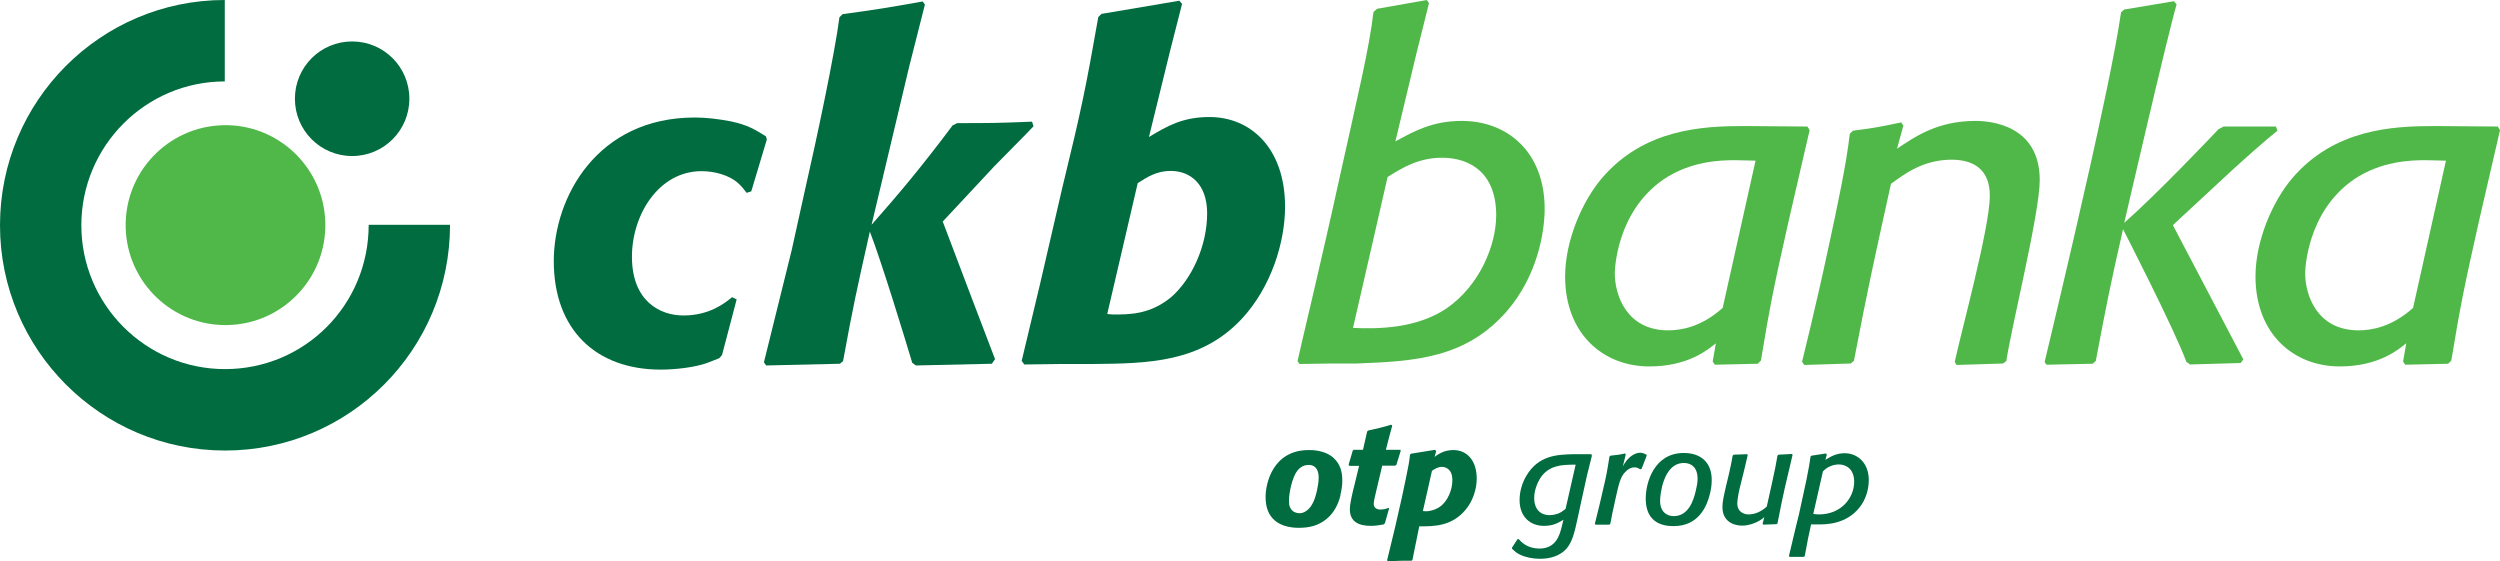 <svg width="196" height="44" viewBox="0 0 196 44" fill="none" xmlns="http://www.w3.org/2000/svg">
<path d="M101.723 28.327C101.952 27.237 103.499 20.891 105.064 13.743C106.42 7.607 107.355 3.785 107.68 0.937L107.966 0.688L111.861 0L112.033 0.248L111.04 4.224L109.398 11.086C110.906 10.264 112.319 9.48 114.61 9.48C118.142 9.48 121.101 11.87 121.101 16.381C121.101 18.196 120.529 21.637 118.142 24.389C114.935 28.078 110.964 28.327 106.362 28.499H104.396L101.895 28.537L101.723 28.327ZM106.076 25.708C108.1 25.804 111.078 25.746 113.407 24.179C116.042 22.363 117.302 19.171 117.302 16.878C117.302 13.628 115.336 12.367 113.045 12.367C111.231 12.367 109.933 13.15 108.787 13.877C108.787 13.877 106.286 24.829 106.076 25.708Z" fill="#50B848"/>
<path d="M140.27 17.145C139.029 22.65 138.762 24.007 138.055 28.269L137.807 28.518L134.447 28.594L134.275 28.346L134.523 26.912C133.912 27.409 132.347 28.728 129.311 28.728C125.665 28.728 122.705 26.148 122.705 21.675C122.705 18.846 124.061 15.769 125.569 13.991C128.891 10.092 133.492 9.882 136.776 9.882L141.702 9.92L141.874 10.207L140.27 17.145ZM137.635 12.596C137.101 12.596 136.566 12.558 136.032 12.558C134.848 12.558 132.538 12.634 130.418 14.068C126.676 16.648 126.6 21.255 126.6 21.427C126.6 23.147 127.536 25.899 130.781 25.899C131.755 25.899 133.34 25.67 135.058 24.141L137.635 12.596Z" fill="#50B848"/>
<path d="M194.396 17.145C193.155 22.65 192.888 24.007 192.182 28.269L191.933 28.518L188.573 28.594L188.401 28.346L188.65 26.912C188.039 27.409 186.473 28.728 183.437 28.728C179.791 28.728 176.831 26.148 176.831 21.675C176.831 18.846 178.187 15.769 179.695 13.991C183.017 10.092 187.619 9.882 190.902 9.882L195.828 9.92L196 10.207L194.396 17.145ZM191.762 12.596C191.227 12.596 190.692 12.558 190.158 12.558C188.974 12.558 186.664 12.634 184.545 14.068C180.803 16.648 180.726 21.255 180.726 21.427C180.726 23.147 181.662 25.899 184.907 25.899C185.881 25.899 187.466 25.67 189.184 24.141L191.762 12.596Z" fill="#50B848"/>
<path d="M157.319 28.288L157.033 28.499L153.386 28.613L153.253 28.365C153.768 25.957 155.983 17.89 156.002 15.387C156.021 13.246 154.685 12.52 153.004 12.52C150.79 12.52 149.32 13.628 148.251 14.412C146.933 20.414 146.494 22.306 145.349 28.288L145.1 28.499L141.454 28.613L141.282 28.365C141.282 28.365 142.37 23.988 143.344 19.439C144.108 15.884 144.738 12.94 145.024 10.493L145.272 10.245C146.952 10.035 147.334 9.958 149.052 9.595L149.224 9.844L148.728 11.659C150.122 10.723 151.897 9.48 154.876 9.48C156.059 9.48 159.916 9.805 159.916 14.125C159.916 16.706 157.663 25.765 157.3 28.288H157.319Z" fill="#50B848"/>
<path d="M170.34 17.623L175.877 28.174L175.667 28.46L171.696 28.575L171.409 28.365C170.493 25.842 166.445 17.967 166.445 17.967C165.414 22.516 165.204 23.586 164.307 28.308L164.059 28.518L160.45 28.594L160.298 28.384C160.298 28.384 162.207 20.452 163.849 13.112C164.613 9.672 165.815 4.243 166.293 0.956L166.541 0.745L170.436 0.096L170.646 0.344C169.92 2.81 166.541 17.47 166.541 17.47C169.099 15.215 173.357 10.742 173.929 10.13L174.33 9.92H178.435L178.55 10.245C177.538 11.048 175.648 12.749 174.98 13.361L170.34 17.661V17.623Z" fill="#50B848"/>
<path fill-rule="evenodd" clip-rule="evenodd" d="M0 17.661C0 7.913 7.885 0 17.622 0V6.384C11.417 6.384 6.377 11.449 6.377 17.661C6.377 23.873 11.417 28.938 17.641 28.938C23.865 28.938 28.905 23.93 28.905 17.623H35.282C35.282 27.428 27.378 35.322 17.641 35.322C7.904 35.322 0 27.409 0 17.661Z" fill="#006C3F"/>
<path d="M17.867 25.485C22.189 25.38 25.609 21.788 25.505 17.462C25.4 13.135 21.812 9.712 17.491 9.816C13.169 9.92 9.749 13.512 9.854 17.839C9.958 22.166 13.546 25.589 17.867 25.485Z" fill="#50B848"/>
<path d="M23.121 7.741C23.121 5.256 25.125 3.249 27.607 3.249C30.089 3.249 32.094 5.256 32.094 7.741C32.094 10.226 30.089 12.233 27.607 12.233C25.125 12.233 23.121 10.226 23.121 7.741Z" fill="#006C3F"/>
<path d="M57.754 23.472L56.608 27.83L56.398 28.078C56.035 28.212 55.711 28.365 55.367 28.48C54.546 28.766 53.114 28.977 51.797 28.977C46.738 28.977 43.416 25.861 43.416 20.471C43.416 15.463 46.814 9.213 54.47 9.213C55.405 9.213 56.284 9.328 57.219 9.5C58.651 9.786 59.224 10.188 60.045 10.685L60.121 10.933L58.899 15.004L58.536 15.119C58.327 14.832 58.117 14.584 57.887 14.374C57.181 13.724 55.997 13.418 55.005 13.418C51.644 13.418 49.544 16.839 49.544 20.127C49.544 23.625 51.759 24.733 53.573 24.733C55.615 24.733 56.818 23.778 57.391 23.3L57.754 23.472Z" fill="#006C3F"/>
<path d="M73.906 17.355C75.91 22.688 76.235 23.472 78.01 28.155L77.762 28.518L71.806 28.652L71.519 28.441C70.908 26.396 69.094 20.471 68.197 18.158C67.166 22.726 66.88 24.026 66.097 28.308L65.849 28.518L60.064 28.652L59.892 28.403L62.069 19.611L63.023 15.291C64.092 10.608 65.448 4.186 65.811 1.357L66.059 1.109C68.732 0.745 69.553 0.612 72.34 0.115L72.512 0.363L71.29 5.18L68.331 17.623C70.507 15.157 72.226 13.112 74.689 9.825L75.051 9.652C77.552 9.652 78.201 9.652 80.912 9.538L81.027 9.901C80.607 10.36 78.43 12.539 77.953 13.036L73.925 17.355H73.906Z" fill="#006C3F"/>
<path d="M80.092 28.327L81.562 22.172L83.28 14.737C84.846 8.315 85.132 6.843 86.106 1.338L86.354 1.089L92.463 0.057L92.673 0.306L91.719 4.052L90.077 10.742C91.509 9.882 92.712 9.175 94.831 9.175C98.038 9.175 100.749 11.602 100.749 16.209C100.749 18.961 99.68 22.497 97.351 25.001C94.143 28.422 90.039 28.499 85.686 28.537H83.223L80.302 28.575L80.13 28.327H80.092ZM86.831 24.619L87.251 24.657C88.569 24.657 90.172 24.657 91.814 23.3C93.38 21.943 94.64 19.343 94.64 16.725C94.64 14.431 93.322 13.399 91.776 13.399C90.669 13.399 89.924 13.896 89.198 14.354L86.812 24.599L86.831 24.619Z" fill="#006C3F"/>
<path fill-rule="evenodd" clip-rule="evenodd" d="M123.526 36.45L122.743 39.891C122.495 40.082 122.342 40.235 121.942 40.33C121.789 40.368 121.617 40.388 121.464 40.388C121.197 40.388 120.281 40.292 120.281 39.03C120.281 38.361 120.605 37.654 120.911 37.272C121.579 36.469 122.495 36.45 123.259 36.431H123.526V36.45ZM124.786 35.609H123.316C122.094 35.647 120.605 35.685 119.65 37.329C119.383 37.788 119.135 38.457 119.135 39.202C119.135 40.54 119.994 41.228 121.044 41.228C121.77 41.228 122.152 40.999 122.572 40.751L122.438 41.305C122.285 41.898 122.018 43.006 120.701 43.006C119.727 43.006 119.269 42.49 119.059 42.261H118.982L118.543 42.93V43.025C118.753 43.216 118.906 43.369 119.173 43.484C119.593 43.694 120.185 43.809 120.739 43.809C121.502 43.809 122.304 43.599 122.82 43.006C123.278 42.471 123.45 41.725 123.698 40.579L124.003 39.164C124.366 37.482 124.462 37.062 124.805 35.724L124.767 35.647L124.786 35.609Z" fill="#006C3F"/>
<path fill-rule="evenodd" clip-rule="evenodd" d="M126.447 40.063L126.676 39.011C126.906 37.96 127.058 37.348 127.421 37.004C127.612 36.794 127.86 36.641 128.147 36.641C128.318 36.641 128.452 36.699 128.586 36.794L128.7 36.756L129.101 35.724L129.063 35.628C128.891 35.552 128.738 35.494 128.586 35.494C128.261 35.494 127.841 35.705 127.497 36.144C127.402 36.278 127.306 36.412 127.23 36.565L127.459 35.628L127.402 35.552C126.886 35.666 126.772 35.666 126.256 35.724L126.18 35.8C126.008 36.89 125.97 37.176 125.645 38.533L125.416 39.527L125.034 41.076L125.092 41.133H126.18L126.256 41.037L126.447 40.043V40.063Z" fill="#006C3F"/>
<path fill-rule="evenodd" clip-rule="evenodd" d="M132.958 38.438C132.767 39.298 132.347 40.464 131.22 40.464C130.648 40.464 130.151 40.101 130.151 39.26C130.151 38.877 130.361 36.297 132.022 36.297C132.404 36.297 133.091 36.469 133.091 37.539C133.091 37.826 133.034 38.132 132.958 38.438ZM134.046 38.763C134.141 38.4 134.199 38.017 134.199 37.635C134.199 36.278 133.378 35.514 132.003 35.514C129.712 35.514 129.025 37.788 129.025 39.088C129.025 40.521 129.788 41.248 131.201 41.248C133.187 41.248 133.817 39.68 134.046 38.763Z" fill="#006C3F"/>
<path fill-rule="evenodd" clip-rule="evenodd" d="M139.678 39.413L139.926 38.266L140.537 35.666L140.499 35.59L139.43 35.647L139.354 35.724C139.22 36.488 139.182 36.718 138.914 37.922L138.514 39.718C138.246 39.948 137.769 40.33 137.082 40.33C136.833 40.33 136.203 40.215 136.203 39.451C136.203 39.107 136.375 38.304 136.452 38.036C136.509 37.845 136.948 36.029 137.024 35.666L136.967 35.609L135.917 35.647L135.841 35.724C135.745 36.297 135.707 36.431 135.554 37.138L135.306 38.17C135.134 38.935 135.039 39.336 135.039 39.757C135.039 40.884 135.917 41.209 136.585 41.209C137.139 41.209 137.864 40.961 138.323 40.54L138.189 41.056L138.246 41.133L139.277 41.095L139.354 41.037L139.678 39.413Z" fill="#006C3F"/>
<path fill-rule="evenodd" clip-rule="evenodd" d="M142.924 36.947C143.077 36.794 143.497 36.412 144.165 36.412C144.738 36.412 145.368 36.775 145.368 37.769C145.368 38.992 144.394 40.33 142.599 40.33C142.447 40.33 142.313 40.311 142.16 40.292L142.924 36.928V36.947ZM143.21 35.628L143.153 35.552L142.026 35.724L141.95 35.781C141.874 36.316 141.816 36.679 141.626 37.616C141.435 38.514 141.225 39.432 141.034 40.349L140.824 41.19L140.251 43.599L140.308 43.656H141.416L141.492 43.599C141.721 42.318 141.778 42.089 141.988 41.114C142.198 41.114 142.408 41.114 142.599 41.114C143.153 41.114 144.757 41.114 145.807 39.757C146.246 39.202 146.513 38.419 146.513 37.635C146.513 36.297 145.635 35.533 144.623 35.533C143.955 35.533 143.516 35.8 143.115 36.049L143.229 35.609L143.21 35.628Z" fill="#006C3F"/>
<path fill-rule="evenodd" clip-rule="evenodd" d="M103.269 38.38C103.059 39.355 102.811 39.642 102.697 39.795C102.506 40.024 102.219 40.235 101.895 40.235C101.532 40.235 101.227 40.063 101.112 39.699C101.074 39.623 101.055 39.47 101.055 39.221C101.055 38.706 101.284 37.463 101.704 36.909C101.818 36.775 102.086 36.45 102.601 36.45C103.25 36.45 103.384 37.023 103.384 37.425C103.384 37.769 103.327 38.094 103.269 38.361V38.38ZM105.083 38.801C105.179 38.438 105.236 38.056 105.236 37.692C105.236 37.023 105.102 36.412 104.549 35.896C104.033 35.437 103.327 35.284 102.62 35.284C99.757 35.284 99.222 37.941 99.222 38.954C99.222 39.776 99.451 40.388 99.947 40.808C100.482 41.267 101.246 41.381 101.818 41.381C102.658 41.381 103.365 41.209 103.995 40.693C104.587 40.215 104.93 39.527 105.102 38.801H105.083Z" fill="#006C3F"/>
<path fill-rule="evenodd" clip-rule="evenodd" d="M108.921 39.871L108.863 39.814C108.673 39.891 108.501 39.948 108.214 39.948C107.985 39.948 107.699 39.852 107.699 39.489C107.699 39.298 107.852 38.686 107.909 38.438L108.367 36.507H109.379L109.474 36.45C109.627 35.934 109.665 35.819 109.818 35.341L109.78 35.265H108.653L108.902 34.29L109.15 33.373L109.073 33.296C108.31 33.526 108.1 33.564 107.26 33.755L107.183 33.831L106.859 35.265H106.133L106.057 35.322L105.732 36.431L105.79 36.526H106.553L106.191 38.017C106.038 38.629 105.828 39.47 105.828 39.929C105.828 40.923 106.553 41.228 107.489 41.228C107.871 41.228 108.119 41.171 108.482 41.114L108.577 41.018L108.902 39.871H108.921Z" fill="#006C3F"/>
<path fill-rule="evenodd" clip-rule="evenodd" d="M112.243 36.928C112.472 36.775 112.72 36.603 113.045 36.603C113.274 36.603 113.866 36.718 113.866 37.635C113.866 38.476 113.465 39.241 113.026 39.623C112.644 39.948 112.128 40.082 111.823 40.082C111.727 40.082 111.651 40.082 111.555 40.063L112.262 36.928H112.243ZM112.567 35.341L112.51 35.265L110.62 35.571L110.544 35.647C110.486 36.202 110.429 36.526 110.219 37.52C110.028 38.495 109.799 39.489 109.57 40.483L109.379 41.324L108.749 43.923L108.806 44C109.207 44 109.551 43.962 109.913 43.962C110.162 43.962 110.41 43.962 110.658 43.962L110.734 43.904L111.269 41.267C112.434 41.267 113.827 41.267 114.916 39.948C115.488 39.26 115.775 38.323 115.775 37.52C115.775 36.125 115.03 35.284 113.942 35.284C113.216 35.284 112.758 35.609 112.472 35.819L112.605 35.341H112.567Z" fill="#006C3F"/>
</svg>
